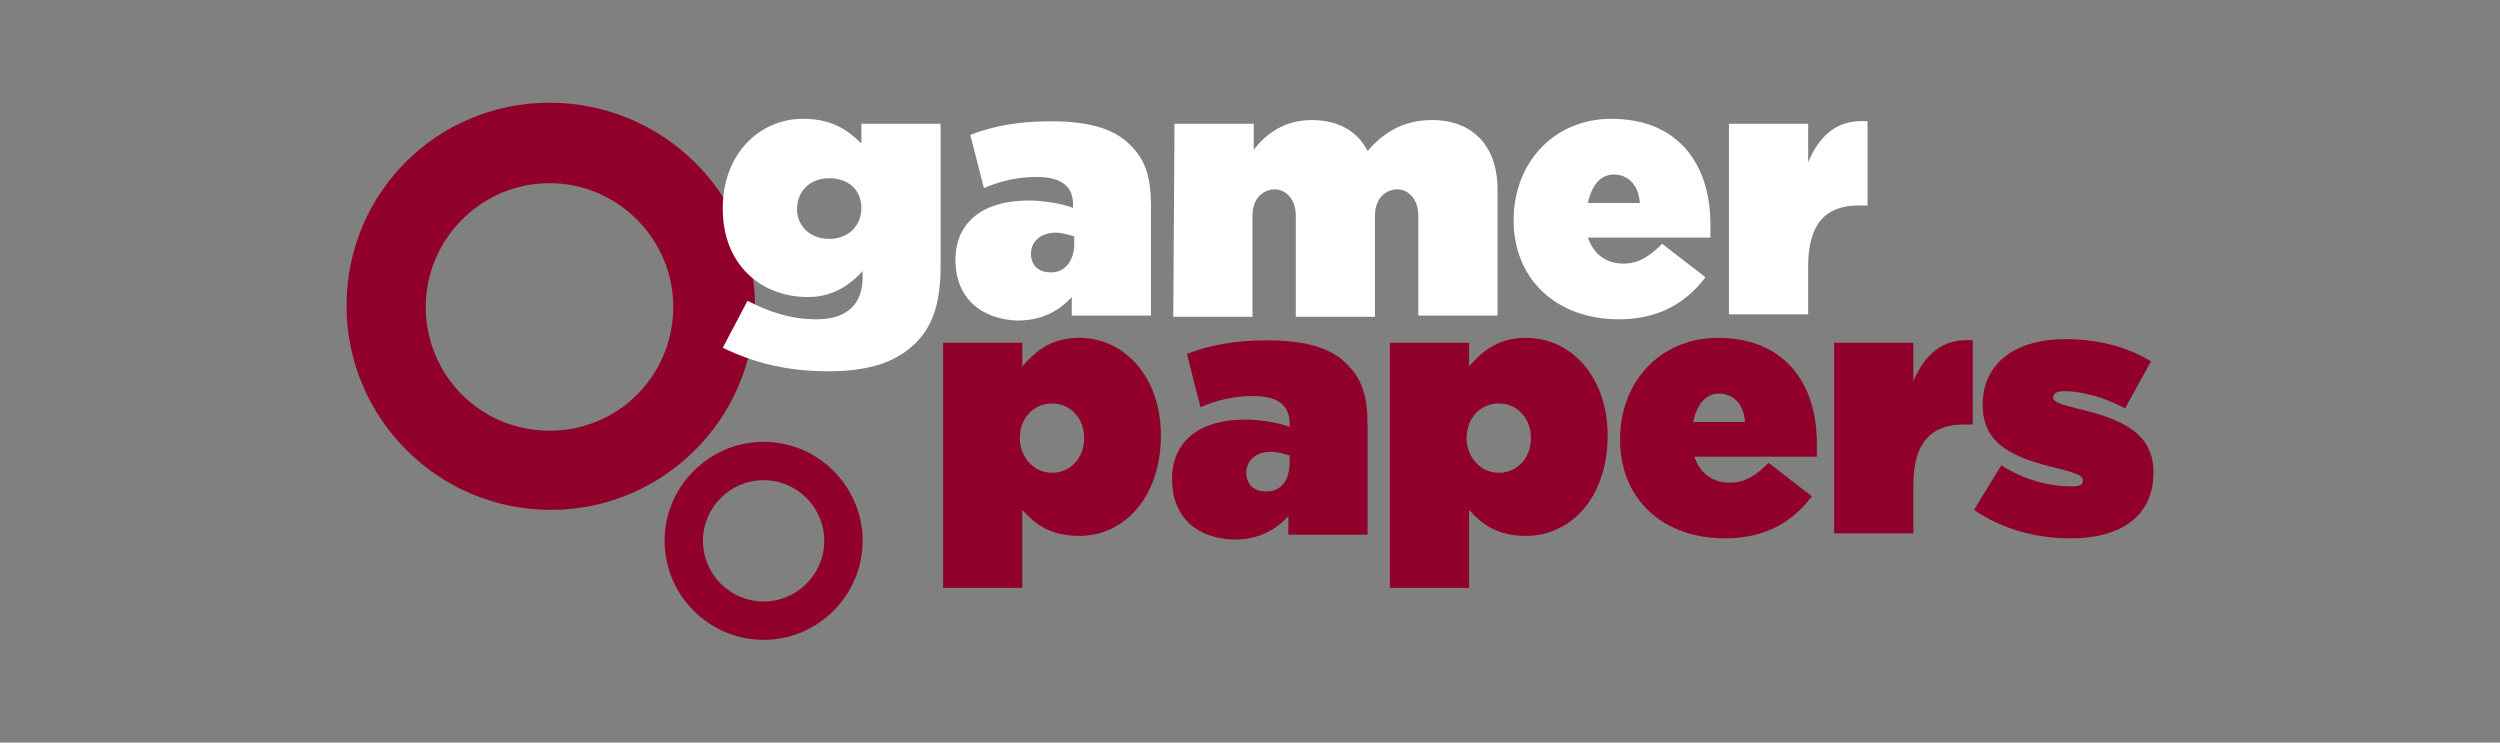 <?xml version="1.0" encoding="utf-8"?>
<!-- Generator: Adobe Illustrator 25.0.0, SVG Export Plug-In . SVG Version: 6.00 Build 0)  -->
<svg version="1.1" id="Layer_1" xmlns="http://www.w3.org/2000/svg" xmlns:xlink="http://www.w3.org/1999/xlink" x="0px" y="0px"
	 viewBox="0 0 202 60" style="enable-background:new 0 0 202 60;" xml:space="preserve">
<rect x="0" y="0" width="202" height="60" fill="#808080" stroke="none"/>
<style type="text/css">
	.st0{fill:#90002B;}
	.st1{fill:#FFFFFF;}
</style>
<g>
	<path class="st0" d="M44.4,8.3C35.3,8.3,28,15.6,28,24.7s7.4,16.5,16.5,16.5S61,33.8,61,24.7S53.5,8.3,44.4,8.3z M44.4,34.8
		c-5.6,0-10-4.5-10-10s4.5-10,10-10s10,4.5,10,10S50,34.8,44.4,34.8z"/>
	<path class="st0" d="M61.7,35.7c-4.4,0-8,3.6-8,8s3.6,8,8,8s8-3.6,8-8S66.1,35.7,61.7,35.7z M61.7,48.6c-2.7,0-4.9-2.2-4.9-4.9
		s2.2-4.9,4.9-4.9s4.9,2.2,4.9,4.9S64.4,48.6,61.7,48.6z"/>
</g>
<g>
	<g>
		<path class="st1" d="M58.4,28.1l2-3.8c1.7,0.9,3.5,1.5,5.6,1.5c2.4,0,3.7-1.2,3.7-3.4v-0.5c-0.9,1-2.3,2.1-4.4,2.1
			c-4,0-6.9-2.8-6.9-7.1v-0.1c0-4.3,2.9-7.2,6.5-7.2c2.3,0,3.6,0.9,4.7,2V10H76v11.5c0,2.9-0.6,4.8-2,6.2c-1.4,1.4-3.5,2.3-7,2.3
			S60.9,29.3,58.4,28.1z M69.6,16.8L69.6,16.8c0-1.4-1-2.4-2.6-2.4s-2.6,1.1-2.6,2.5l0,0c0,1.3,1,2.4,2.6,2.4S69.6,18.2,69.6,16.8z"
			/>
		<path class="st1" d="M77.2,21L77.2,21c0-3.1,2.3-4.8,5.9-4.8c1.3,0,2.9,0.3,3.6,0.6v-0.3c0-1.4-0.9-2.2-2.9-2.2
			c-1.6,0-2.9,0.3-4.3,0.9l-1.1-4.3c1.8-0.7,3.8-1.1,6.5-1.1c3.1,0,5.2,0.6,6.5,2c1.2,1.2,1.6,2.6,1.6,4.9v8.8h-6.4V24
			c-1.1,1.2-2.5,1.9-4.4,1.9C79.3,25.8,77.2,24.1,77.2,21z M86.8,19.7v-0.6c-0.4-0.1-0.9-0.3-1.5-0.3c-1.3,0-2,0.8-2,1.7l0,0
			c0,0.9,0.6,1.5,1.5,1.5C85.9,22.1,86.8,21.2,86.8,19.7z"/>
		<path class="st1" d="M94.9,10h6.4v2.1c1-1.3,2.5-2.4,4.7-2.4c2.1,0,3.7,0.9,4.5,2.5c1.3-1.5,2.9-2.5,5.2-2.5
			c3.3,0,5.3,2.1,5.3,5.6v10.2h-6.4v-8.1c0-1.3-0.8-2.1-1.7-2.1c-0.9,0-1.8,0.7-1.8,2.1v8.2h-6.4v-8.2c0-1.3-0.8-2.1-1.7-2.1
			c-0.9,0-1.8,0.7-1.8,2.1v8.2h-6.4L94.9,10L94.9,10z"/>
		<path class="st1" d="M122.3,17.8L122.3,17.8c0-4.7,3.3-8.2,7.9-8.2c5.5,0,8,3.8,8,8.5c0,0.3,0,0.7,0,1.1h-9.9
			c0.5,1.4,1.5,2.1,2.9,2.1c1.2,0,2.1-0.6,3.1-1.6l3.5,2.7c-1.5,2-3.7,3.4-7,3.4C125.8,25.8,122.3,22.6,122.3,17.8z M132.5,16.4
			c-0.1-1.5-1-2.3-2.1-2.3s-1.8,0.9-2.1,2.3H132.5z"/>
		<path class="st1" d="M139.7,10h6.4v3.1c0.9-2.1,2.3-3.5,4.8-3.3v6.8h-0.7c-2.7,0-4.1,1.5-4.1,4.9v3.9h-6.4V10z"/>
	</g>
</g>
<g>
	<g>
		<path class="st0" d="M76.2,27.7h6.4v1.9c1-1.1,2.2-2.3,4.6-2.3c3.7,0,6.6,3.2,6.6,7.9l0,0c0,4.9-2.9,8.1-6.6,8.1
			c-2.4,0-3.6-1-4.6-2.1v6.3h-6.4V27.7z M87.6,35.4L87.6,35.4c0-1.6-1.1-2.8-2.6-2.8s-2.6,1.2-2.6,2.8l0,0c0,1.5,1.1,2.8,2.6,2.8
			S87.6,37,87.6,35.4z"/>
		<path class="st0" d="M94.7,38.7L94.7,38.7c0-3.1,2.3-4.8,5.9-4.8c1.3,0,2.9,0.3,3.6,0.6v-0.3c0-1.4-0.9-2.2-2.9-2.2
			c-1.6,0-2.9,0.3-4.3,0.9l-1.1-4.3c1.8-0.7,3.8-1.1,6.5-1.1c3.1,0,5.2,0.6,6.5,2c1.2,1.2,1.6,2.6,1.6,4.9v8.8h-6.4v-1.5
			c-1.1,1.2-2.5,1.9-4.4,1.9C96.7,43.5,94.7,41.8,94.7,38.7z M104.2,37.4v-0.6c-0.4-0.1-0.9-0.3-1.5-0.3c-1.3,0-2,0.8-2,1.7l0,0
			c0,0.9,0.6,1.5,1.5,1.5C103.4,39.8,104.2,38.9,104.2,37.4z"/>
		<path class="st0" d="M112.3,27.7h6.4v1.9c1-1.1,2.2-2.3,4.6-2.3c3.7,0,6.6,3.2,6.6,7.9l0,0c0,4.9-2.9,8.1-6.6,8.1
			c-2.4,0-3.6-1-4.6-2.1v6.3h-6.4C112.3,47.5,112.3,27.7,112.3,27.7z M123.7,35.4L123.7,35.4c0-1.6-1.1-2.8-2.6-2.8
			s-2.6,1.2-2.6,2.8l0,0c0,1.5,1.1,2.8,2.6,2.8S123.7,37,123.7,35.4z"/>
		<path class="st0" d="M130.9,35.5L130.9,35.5c0-4.7,3.3-8.2,7.9-8.2c5.5,0,8,3.8,8,8.5c0,0.3,0,0.7,0,1.1h-9.9
			c0.5,1.4,1.5,2.1,2.9,2.1c1.2,0,2.1-0.6,3.1-1.6l3.5,2.7c-1.5,2-3.7,3.4-7,3.4C134.3,43.5,130.9,40.3,130.9,35.5z M141,34.1
			c-0.1-1.5-1-2.3-2.1-2.3s-1.8,0.9-2.1,2.3H141z"/>
		<path class="st0" d="M148.2,27.7h6.4v3.1c0.9-2.1,2.3-3.5,4.8-3.3v6.8h-0.7c-2.7,0-4.1,1.5-4.1,4.9v3.9h-6.4V27.7z"/>
		<path class="st0" d="M159.5,41.2l2.2-3.6c1.9,1.2,3.9,1.7,5.7,1.7c0.6,0,0.9-0.1,0.9-0.5l0,0c0-0.3-0.3-0.5-1.8-0.9
			c-3.9-0.9-6.3-2-6.3-5.2l0,0c0-3.4,2.7-5.3,6.7-5.3c2.5,0,5,0.6,6.9,1.8l-2.1,3.8c-1.6-0.9-3.6-1.4-4.9-1.4
			c-0.6,0-0.9,0.2-0.9,0.5l0,0c0,0.3,0.3,0.5,1.9,0.9c3.9,0.9,6.2,2.1,6.2,5.2l0,0c0,3.4-2.5,5.3-6.7,5.3
			C164.4,43.5,161.7,42.7,159.5,41.2z"/>
	</g>
</g>
</svg>
